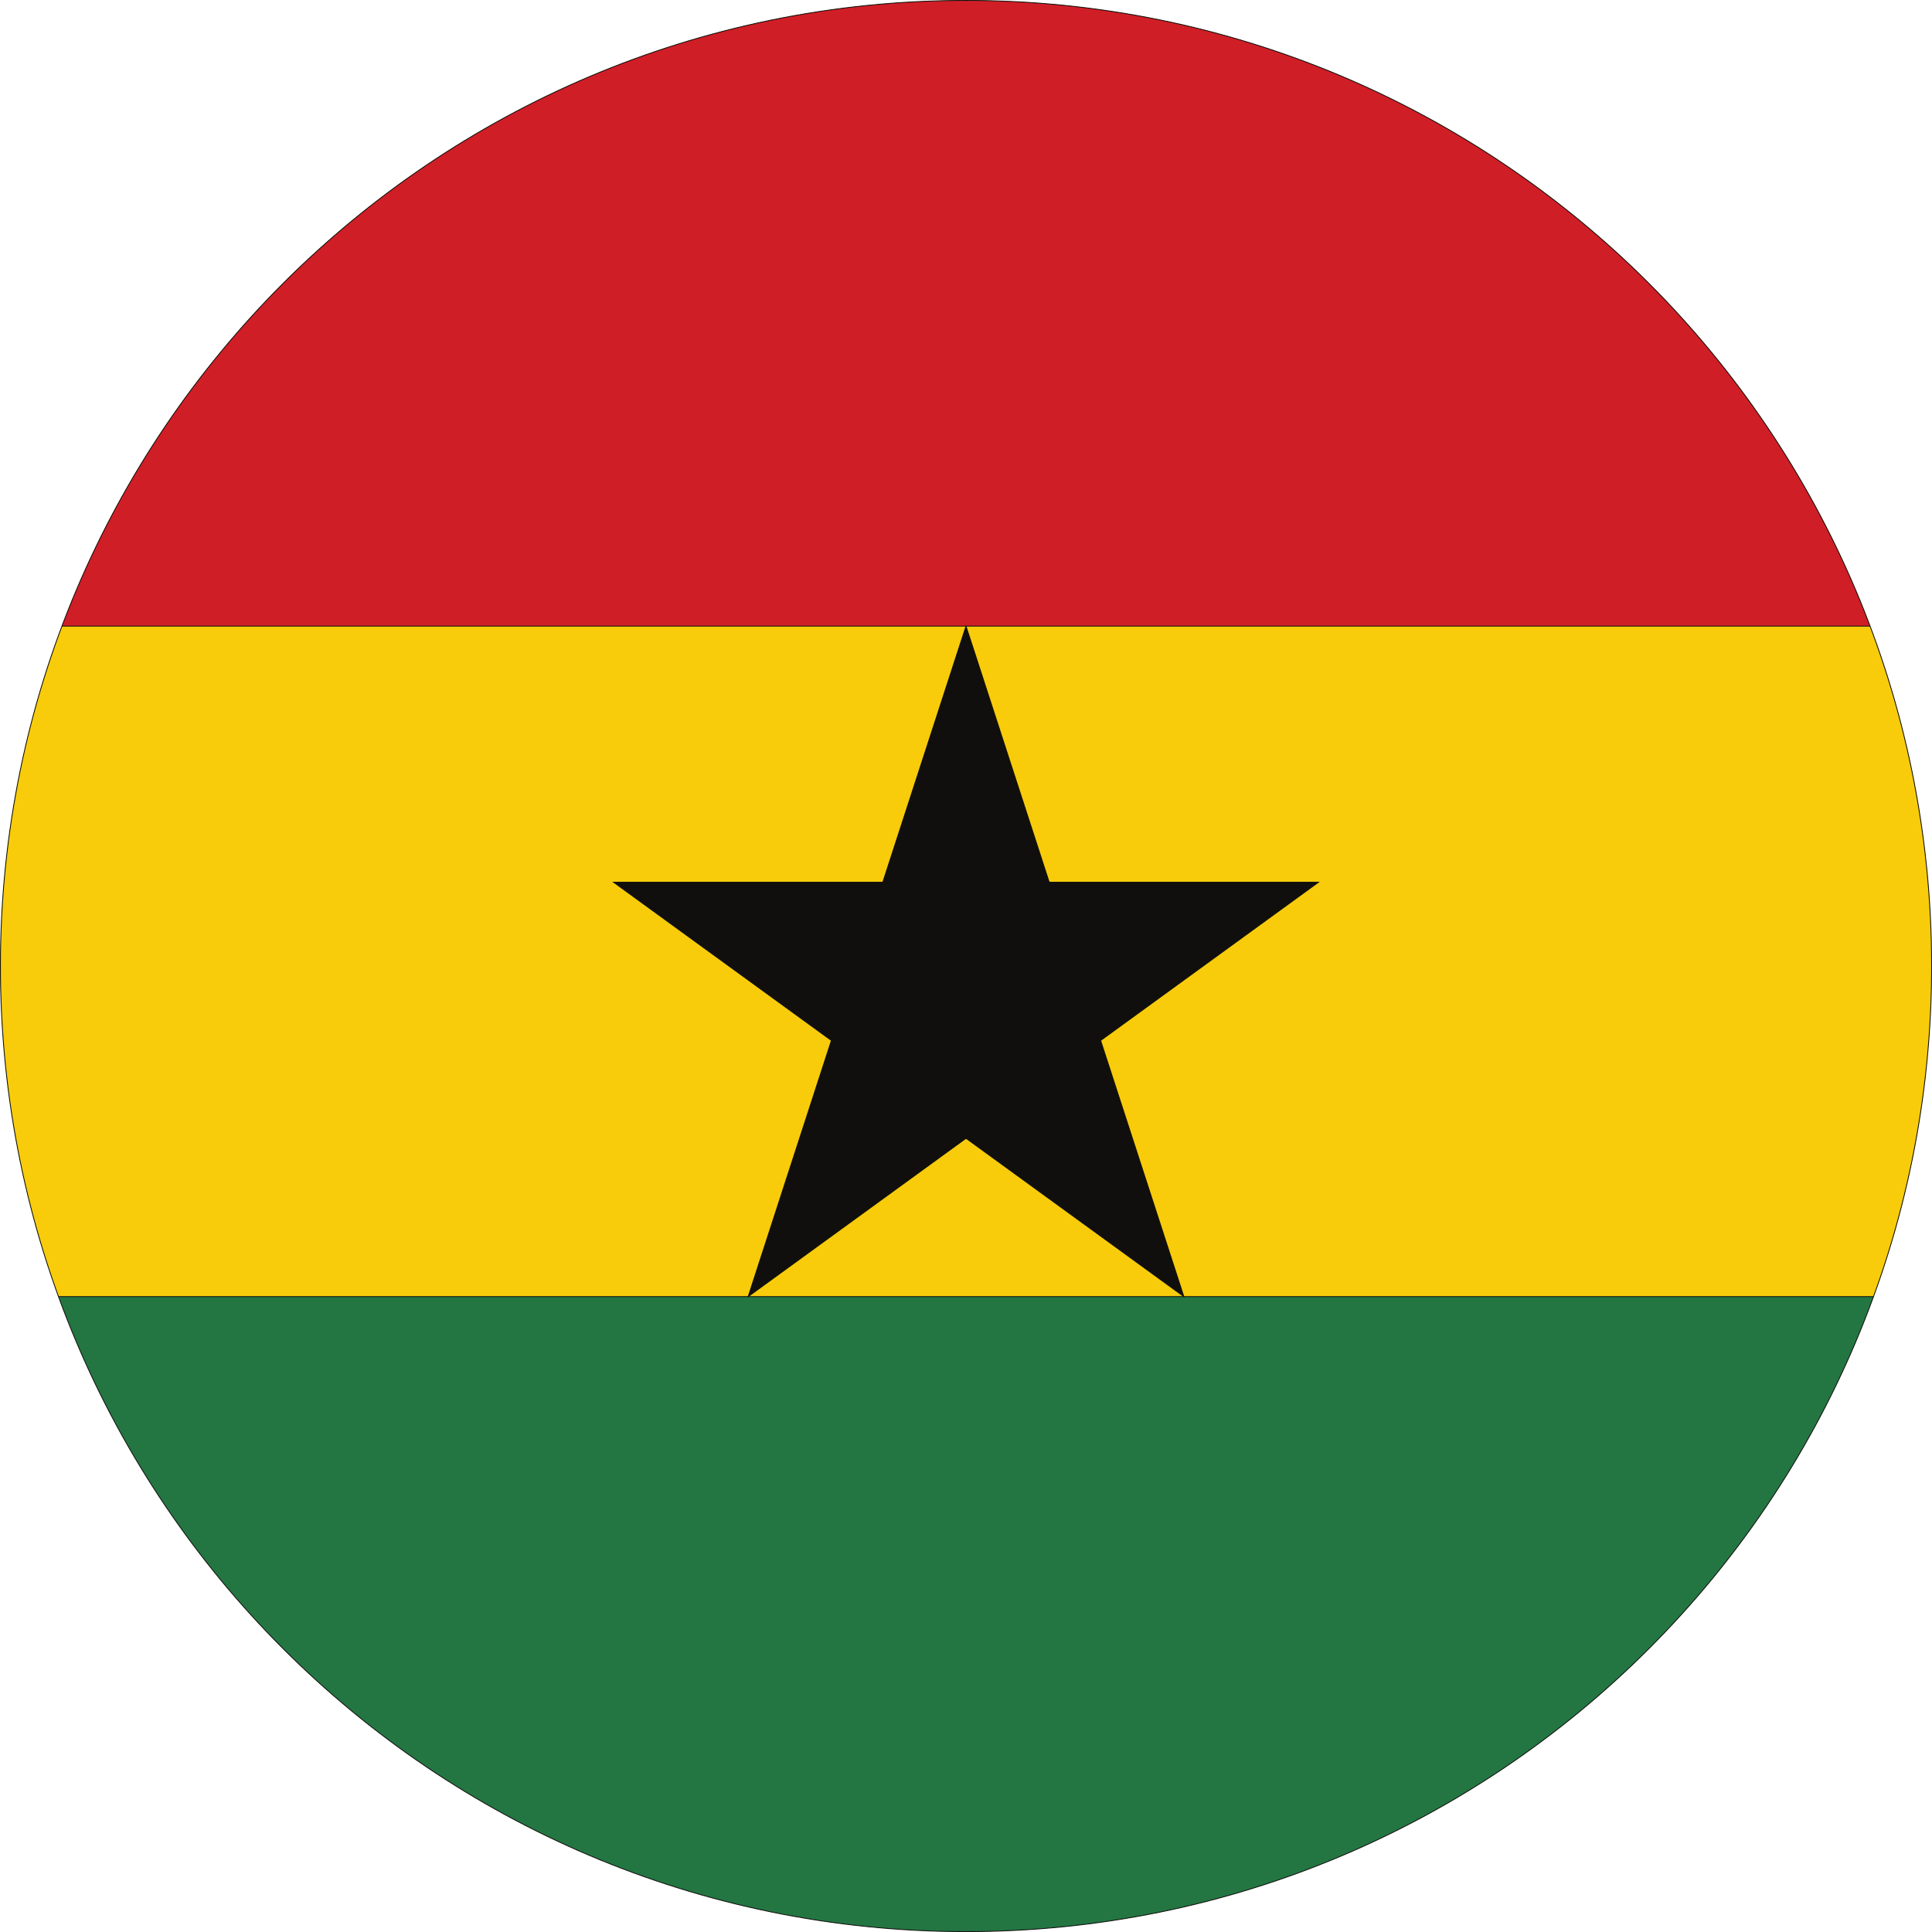 <?xml version="1.0" encoding="UTF-8"?><svg xmlns="http://www.w3.org/2000/svg" xmlns:xlink="http://www.w3.org/1999/xlink" height="576.3" preserveAspectRatio="xMidYMid meet" version="1.0" viewBox="0.0 0.0 576.3 576.3" width="576.3" zoomAndPan="magnify"><defs><clipPath id="a"><path d="M 0 0 L 576.309 0 L 576.309 576.309 L 0 576.309 Z M 0 0"/></clipPath><clipPath id="b"><path d="M 576.184 288.156 C 576.184 447.23 447.227 576.184 288.152 576.184 C 129.078 576.184 0.125 447.23 0.125 288.156 C 0.125 129.082 129.078 0.129 288.152 0.129 C 447.227 0.129 576.184 129.082 576.184 288.156 Z M 576.184 288.156"/></clipPath><clipPath id="c"><path d="M 0 0 L 576.309 0 L 576.309 387 L 0 387 Z M 0 0"/></clipPath><clipPath id="d"><path d="M 576.184 288.156 C 576.184 447.23 447.227 576.184 288.152 576.184 C 129.078 576.184 0.125 447.23 0.125 288.156 C 0.125 129.082 129.078 0.129 288.152 0.129 C 447.227 0.129 576.184 129.082 576.184 288.156 Z M 576.184 288.156"/></clipPath><clipPath id="e"><path d="M 0 0 L 576.309 0 L 576.309 187 L 0 187 Z M 0 0"/></clipPath><clipPath id="f"><path d="M 576.184 288.156 C 576.184 447.23 447.227 576.184 288.152 576.184 C 129.078 576.184 0.125 447.23 0.125 288.156 C 0.125 129.082 129.078 0.129 288.152 0.129 C 447.227 0.129 576.184 129.082 576.184 288.156 Z M 576.184 288.156"/></clipPath><clipPath id="g"><path d="M 183 186 L 394 186 L 394 387 L 183 387 Z M 183 186"/></clipPath><clipPath id="h"><path d="M 576.184 288.156 C 576.184 447.23 447.227 576.184 288.152 576.184 C 129.078 576.184 0.125 447.23 0.125 288.156 C 0.125 129.082 129.078 0.129 288.152 0.129 C 447.227 0.129 576.184 129.082 576.184 288.156 Z M 576.184 288.156"/></clipPath><clipPath id="i"><path d="M 179 183 L 397 183 L 397 391 L 179 391 Z M 179 183"/></clipPath><clipPath id="j"><path d="M 576.184 288.156 C 576.184 447.23 447.227 576.184 288.152 576.184 C 129.078 576.184 0.125 447.23 0.125 288.156 C 0.125 129.082 129.078 0.129 288.152 0.129 C 447.227 0.129 576.184 129.082 576.184 288.156 Z M 576.184 288.156"/></clipPath><clipPath id="k"><path d="M 0 0 L 576.309 0 L 576.309 576.309 L 0 576.309 Z M 0 0"/></clipPath></defs><g><g clip-path="url(#a)"><g clip-path="url(#b)"><g id="change1_1"><path d="M0 0H576.31V576.31H0z" fill="#237642"/></g><path d="M -1618.477 5895.444 L 7381.523 5895.444 L 7381.523 -104.556 L -1618.477 -104.556 Z M -1618.477 5895.444" fill="none" stroke="#100f0d" stroke-miterlimit="10" stroke-width="2.5" transform="matrix(.1 0 0 -.1 0 576.31)"/></g></g><g clip-path="url(#c)"><g clip-path="url(#d)"><g id="change2_1"><path d="M -161.848 -13.234 L 738.152 -13.234 L 738.152 386.766 L -161.848 386.766 L -161.848 -13.234" fill="#f8cc0a"/></g><path d="M -1618.477 5895.444 L 7381.523 5895.444 L 7381.523 1895.444 L -1618.477 1895.444 Z M -1618.477 5895.444" fill="none" stroke="#100f0d" stroke-miterlimit="10" stroke-width="2.5" transform="matrix(.1 0 0 -.1 0 576.31)"/></g></g><g clip-path="url(#e)"><g clip-path="url(#f)"><g id="change3_1"><path d="M -161.848 -13.234 L 738.152 -13.234 L 738.152 186.766 L -161.848 186.766 L -161.848 -13.234" fill="#d01e27"/></g><path d="M -1618.477 5895.444 L 7381.523 5895.444 L 7381.523 3895.444 L -1618.477 3895.444 Z M -1618.477 5895.444" fill="none" stroke="#100f0d" stroke-miterlimit="10" stroke-width="2.5" transform="matrix(.1 0 0 -.1 0 576.31)"/></g></g><g clip-path="url(#g)"><g clip-path="url(#h)" id="change4_1"><path d="M 288.152 186.766 L 353.133 386.766 L 183.004 263.156 L 393.305 263.156 L 223.176 386.766 L 288.152 186.766" fill="#100f0d"/></g></g><g clip-path="url(#i)"><g clip-path="url(#j)"><path d="M 2881.523 3895.444 L 3531.328 1895.444 L 1830.039 3131.537 L 3933.047 3131.537 L 2231.758 1895.444 Z M 2881.523 3895.444" fill="none" stroke="#100f0d" stroke-miterlimit="10" stroke-width="2.5" transform="matrix(.1 0 0 -.1 0 576.31)"/></g></g><g clip-path="url(#k)"><path d="M 5761.836 2881.537 C 5761.836 1290.795 4472.266 1.264 2881.523 1.264 C 1290.781 1.264 1.25 1290.795 1.25 2881.537 C 1.25 4472.28 1290.781 5761.811 2881.523 5761.811 C 4472.266 5761.811 5761.836 4472.28 5761.836 2881.537 Z M 5761.836 2881.537" fill="none" stroke="#100f0d" stroke-miterlimit="10" stroke-width="2.5" transform="matrix(.1 0 0 -.1 0 576.31)"/></g></g></svg>